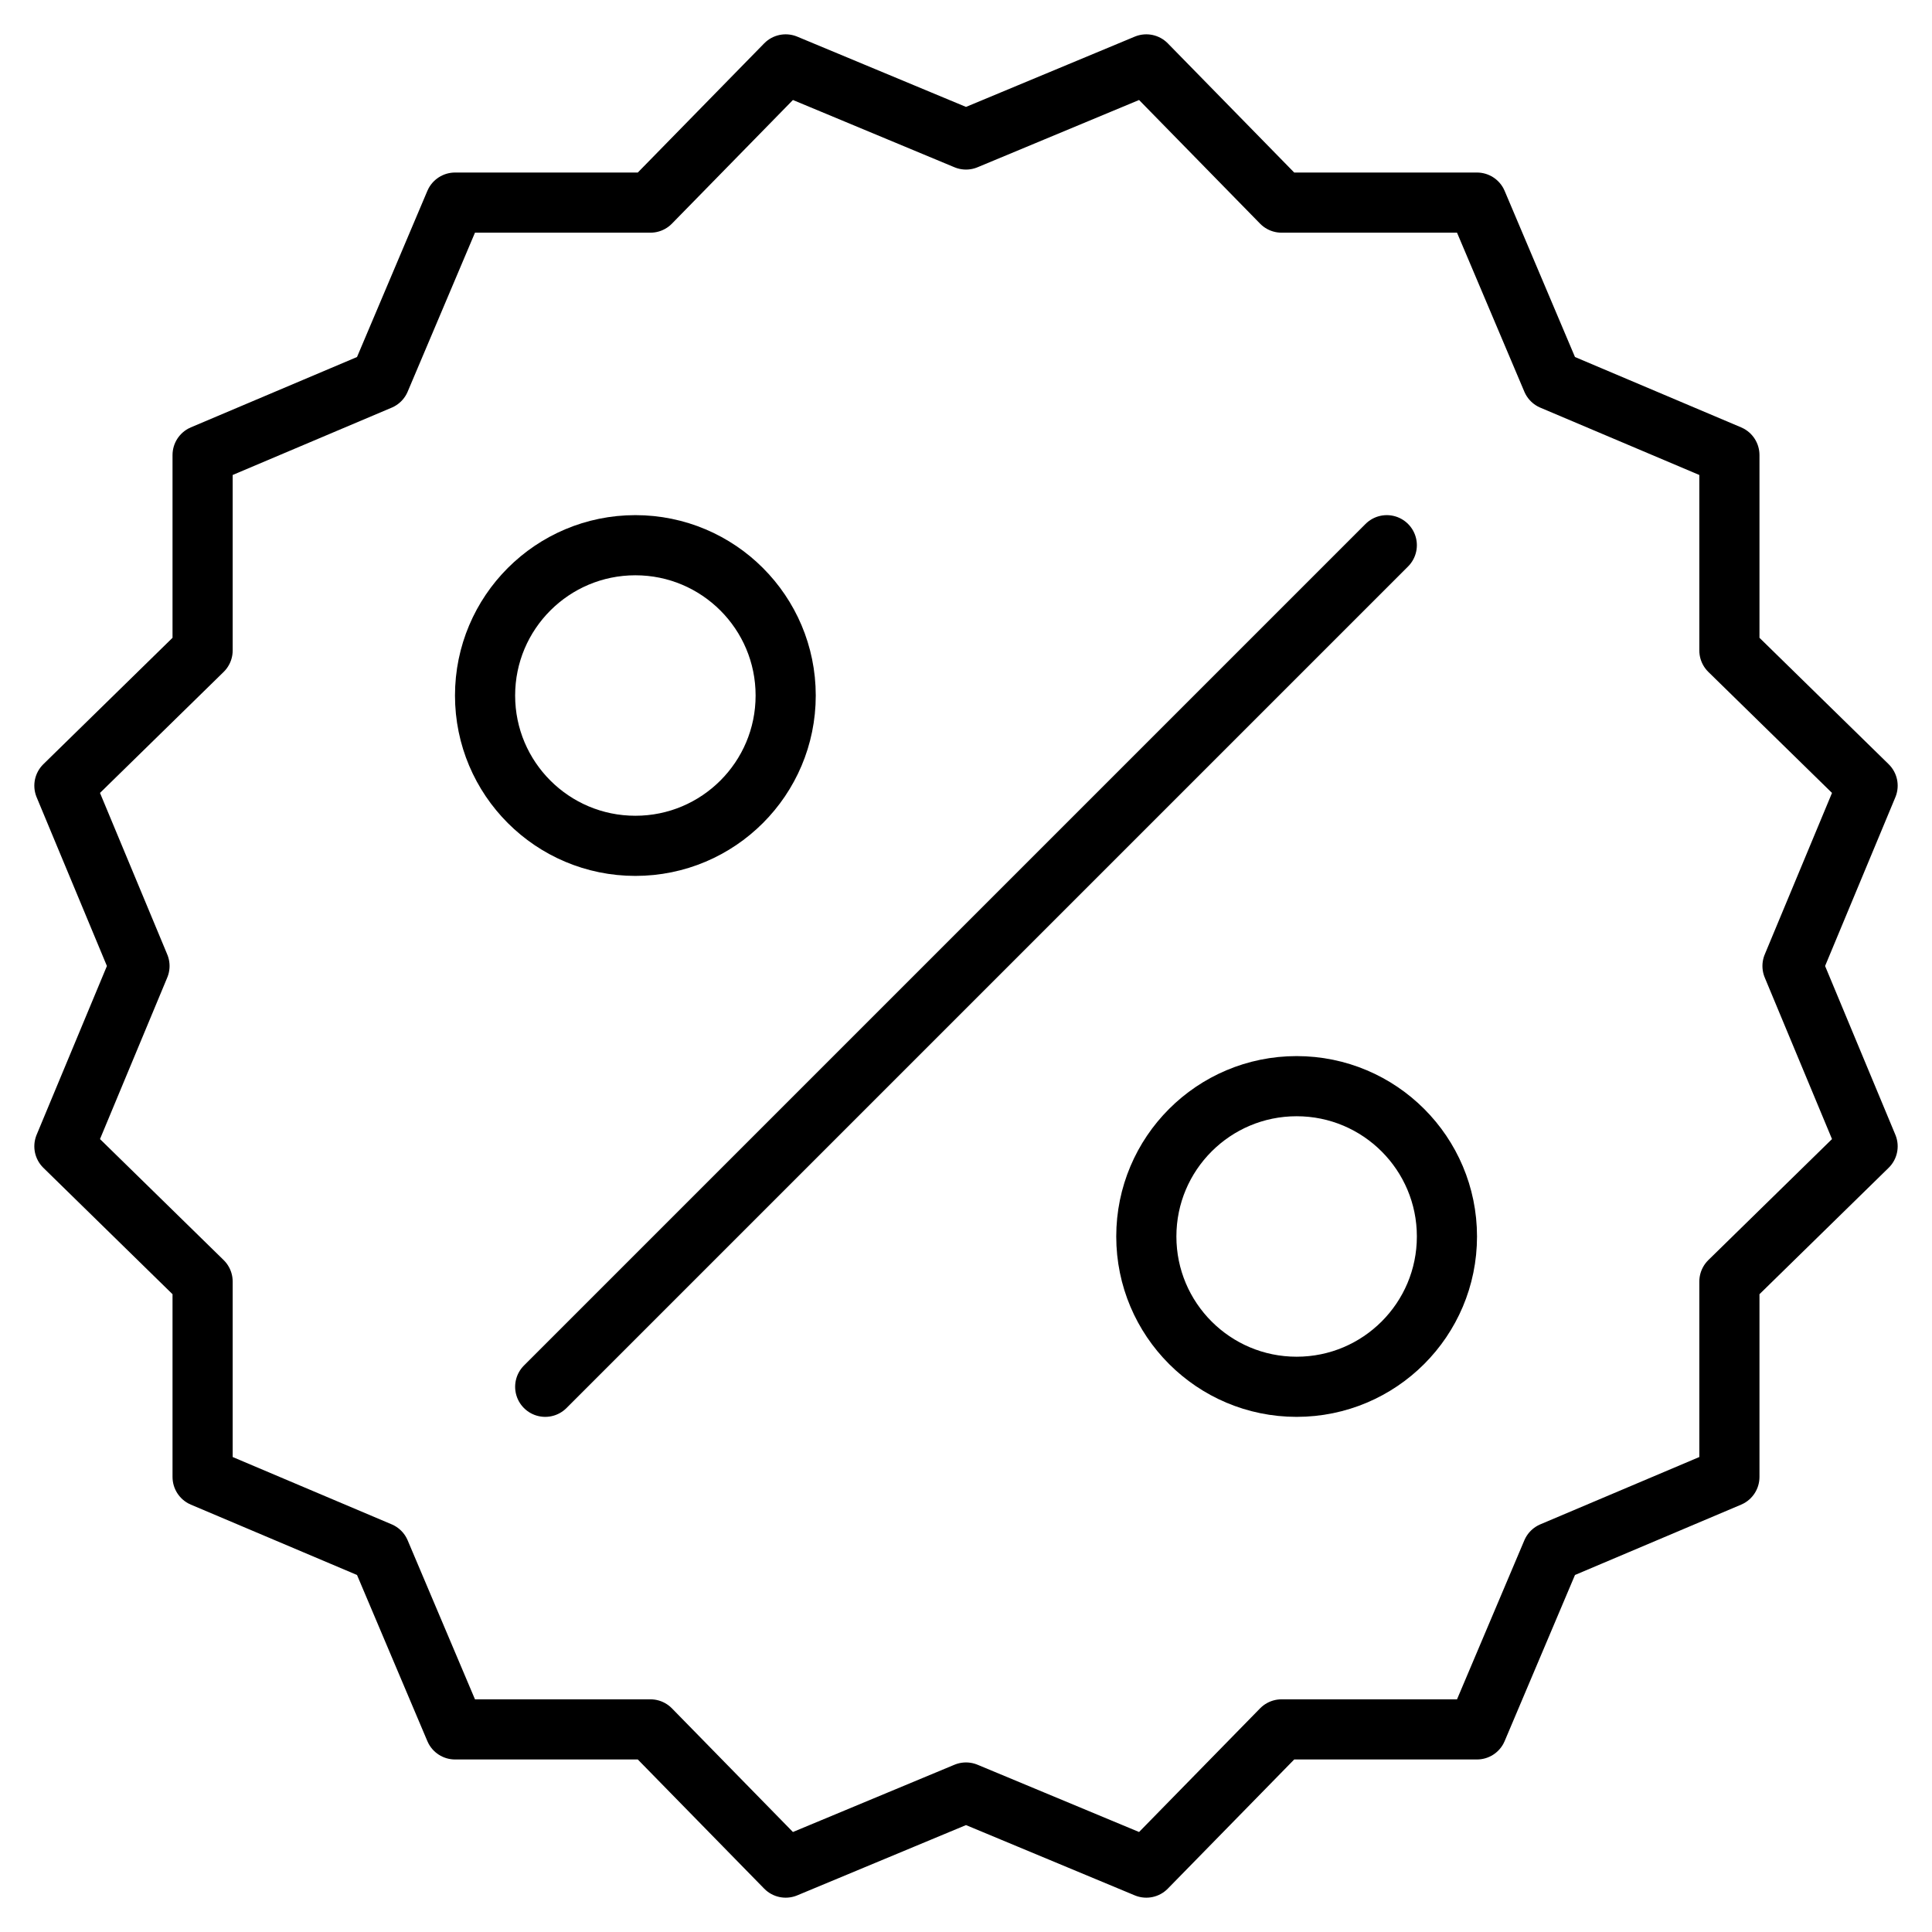 <?xml version="1.0" encoding="UTF-8"?> <svg xmlns="http://www.w3.org/2000/svg" id="Layer_1" data-name="Layer 1" viewBox="0 0 150 150"><defs><style>.cls-1{fill:none;stroke:#000;stroke-linecap:round;stroke-linejoin:round;stroke-width:4.67px;}</style></defs><circle class="cls-1" cx="49.33" cy="54" r="11.67"></circle><circle class="cls-1" cx="100.67" cy="96" r="11.67"></circle><path class="cls-1" d="M107.67,42.33,42.33,107.67"></path><path class="cls-1" d="M75,10.83,89,5,99.5,15.73h15.17L120.5,29.5l13.77,5.83V50.5L145,61l-5.83,14L145,89,134.27,99.5v15.17L120.5,120.5l-5.83,13.77H99.5L89,145l-14-5.83L61,145,50.5,134.27H35.33L29.5,120.5l-13.77-5.83V99.5L5,89l5.83-14L5,61,15.73,50.5V35.33L29.5,29.5l5.83-13.77H50.5L61,5Z"></path></svg> 